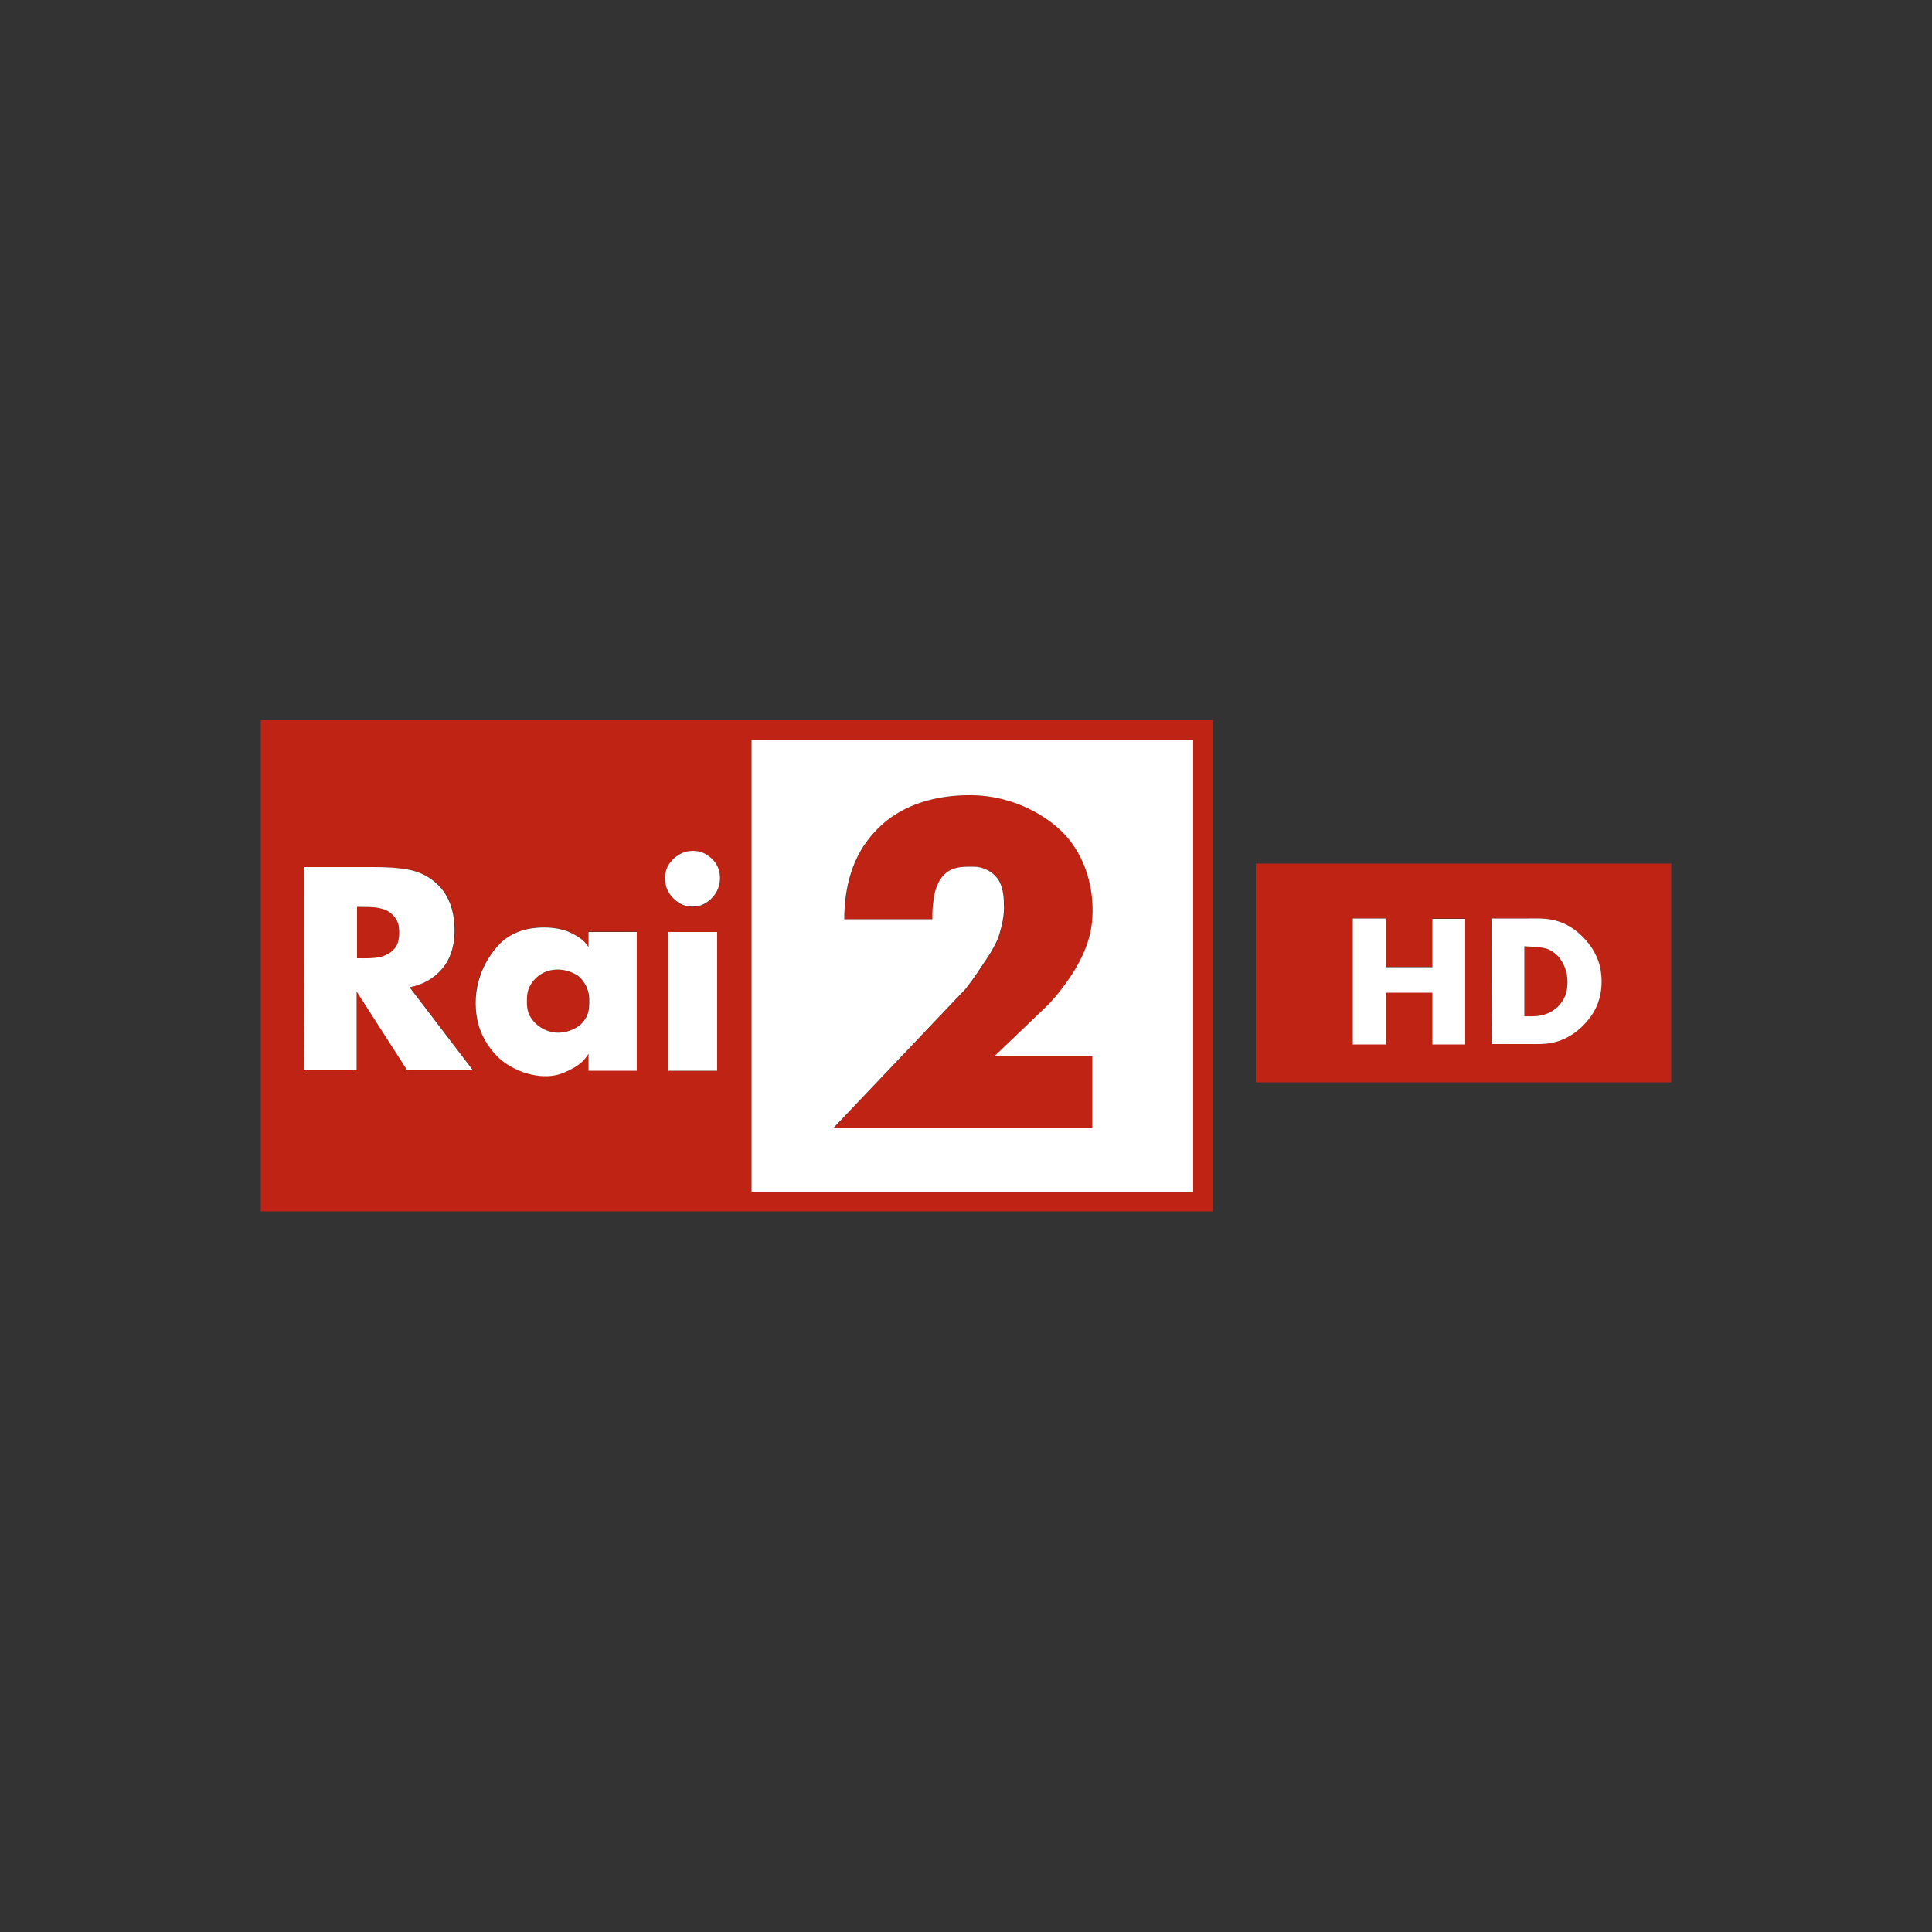<?xml version="1.0" encoding="utf-8"?>
<!-- Generator: Adobe Illustrator 19.0.0, SVG Export Plug-In . SVG Version: 6.00 Build 0)  -->
<svg version="1.1" id="Layer_1" xmlns="http://www.w3.org/2000/svg" xmlns:xlink="http://www.w3.org/1999/xlink" x="0px" y="0px"
	 viewBox="0 0 500 500" style="enable-background:new 0 0 500 500;" xml:space="preserve">
<rect x="0" y="0" width="500" height="500" fill="#333333" stroke="none"/>
<style type="text/css">
	.st0{fill:#BF2314;}
	.st1{fill:#FFFFFF;}
</style>
<g id="XMLID_1_">
	<path id="XMLID_9_" class="st0" d="M67.5,186.4h246.4c0,42.4,0,84.7,0,127.1H67.5V186.4 M194.5,191.5c0,39,0,77.9,0,116.9
		c38.1,0,76.2,0,114.3,0c0-39,0-77.9,0-116.9C270.7,191.5,232.6,191.5,194.5,191.5 M177.6,220.4c-1.9,0.4-3.5,1.7-4.5,3.4
		c-1,1.6-1.2,3.5-0.8,5.3c0.4,1.8,1.7,3.4,3.2,4.5c1.7,1.2,4,1.4,5.9,0.8c1.6-0.5,2.9-1.7,3.8-3.1c1.1-1.7,1.4-3.9,0.9-5.8
		c-0.4-1.7-1.6-3.2-3.1-4.1C181.4,220.3,179.4,220,177.6,220.4 M78.7,224.4c0,17.5,0,35.1,0,52.6c4.6,0,9.1,0,13.7,0
		c0-6.8,0-13.6,0-20.4c4.4,6.8,8.7,13.6,13.1,20.4c5.7,0,11.3,0,17,0c-5.5-7.2-10.9-14.3-16.4-21.5c3.3-0.7,6.4-2.3,8.5-4.9
		c2-2.3,2.9-5.4,3.1-8.4c0.2-3.6-0.3-7.5-2.2-10.6c-2-3.3-5.4-5.6-9.1-6.4c-3.2-0.7-6.5-0.7-9.8-0.8
		C90.5,224.4,84.6,224.4,78.7,224.4 M129.4,244.2c-2.4,2.4-4.2,5.3-5.3,8.5c-1.2,3.5-1.4,7.3-0.7,11c0.7,3.7,2.7,7,5.3,9.7
		c2,1.9,4.4,3.2,6.9,4.1c2.5,0.8,5.3,1.2,7.9,0.7c1.7-0.3,3.3-1.1,4.8-1.9c1.6-0.9,3-2.1,3.9-3.7c0,1.5,0,3,0,4.4
		c4.2,0,8.3,0,12.5,0c0-12,0-23.9,0-35.9c-4.2,0-8.3,0-12.5,0c0,1.3,0,2.6,0,3.9c-1.3-2-3.4-3.2-5.5-4.1c-2.5-0.9-5.2-1-7.8-0.9
		C135.5,240.3,132,241.7,129.4,244.2 M172.9,241.2c0,12,0,23.9,0,35.9c4.2,0,8.5,0,12.7,0c0-12,0-23.9,0-35.9
		C181.4,241.2,177.1,241.2,172.9,241.2z"/>
	<path id="XMLID_10_" class="st0" d="M231.4,211c5.5-3.6,12.2-5.1,18.8-5.2c7.4-0.2,14.7,2,20.8,6.2c2.6,1.8,4.9,3.9,6.7,6.5
		c3.9,5.5,5.5,12.4,5.1,19c-0.3,5.4-2.5,10.6-5.5,15c-1.7,2.6-3.6,5-5.7,7.3c-4.7,4.5-9.5,9.1-14.2,13.6c8.5,0,16.9,0,25.4,0
		c0,6.2,0,12.3,0,18.5c-22.3,0-44.7,0-67,0c11.4-12,22.8-24,34.2-36c2-2.5,3.9-5.3,5.6-8c1.1-1.7,2.3-3.4,2.9-5.4
		c0.9-2.7,1.6-5.7,1.4-8.6c-0.1-2.1-0.3-4.4-1.4-6.2c-1.4-2.1-3.9-3.3-6.4-3.4c-2.4,0-5-0.1-7,1.5c-2.2,1.7-3,4.5-3.4,7.2
		c-0.2,1.6-0.3,3.3-0.3,4.9c-7.6,0-15.2,0-22.8,0c0-6.6,1.4-13.5,5.1-19.1C225.7,215.7,228.3,213,231.4,211z"/>
	<path id="XMLID_14_" class="st0" d="M325,223.5c35.8,0,71.7,0,107.5,0v56.6c-35.8,0-71.7,0-107.5,0C325,261.3,325,242.4,325,223.5
		 M350.1,237.7c0,10.8,0,21.7,0,32.5c2.8,0,5.6,0,8.5,0c0-4.5,0-8.9,0-13.4c4,0,8.1,0,12.1,0c0,4.5,0,8.9,0,13.4c2.8,0,5.7,0,8.5,0
		c0-10.8,0-21.7,0-32.5c-2.8,0-5.7,0-8.5,0c0,4.2,0,8.4,0,12.5c-4,0-8.1,0-12.1,0c0-4.2,0-8.4,0-12.6
		C355.8,237.7,353,237.7,350.1,237.7 M386,237.7c0,10.8,0,21.7,0,32.5c3.1,0,6.3,0,9.4,0c2.2,0,4.4,0.1,6.5-0.4
		c4.3-0.9,7.9-3.9,10.2-7.5c2.3-3.6,2.9-8.3,1.8-12.4c-0.8-3.3-2.8-6.1-5.3-8.3c-2-1.8-4.5-3.1-7.2-3.6c-2-0.4-4-0.2-6-0.3
		C392.3,237.7,389.2,237.7,386,237.7z"/>
	<path id="XMLID_15_" class="st0" d="M92.4,234.7c2.5,0.1,5.2-0.3,7.6,0.9c1.6,0.8,2.9,2.3,3.2,4.1c0.3,1.6,0.3,3.2-0.4,4.7
		c-0.7,1.7-2.4,2.8-4.1,3.2c-2,0.6-4.2,0.4-6.3,0.4C92.4,243.6,92.4,239.2,92.4,234.7z"/>
	<path id="XMLID_16_" class="st0" d="M394.5,244.9c1.9,0,3.9,0.1,5.7,0.6c3.1,1.1,5.1,4.3,5.4,7.5c0.2,2.2-0.2,4.5-1.4,6.3
		c-1.3,1.8-3.3,3.1-5.5,3.5c-1.4,0.3-2.8,0.2-4.2,0.2C394.5,257,394.5,251,394.5,244.9z"/>
	<path id="XMLID_17_" class="st0" d="M143.1,251c2.2-0.3,4.4,0.2,6.2,1.4c1,0.7,1.8,1.7,2.3,2.8c0.9,1.8,0.9,3.9,0.7,5.9
		c-0.1,1.6-1,3-2.2,4.1c-1.4,1.1-3.1,1.8-4.8,2c-3.1,0.4-6.3-1.2-8-3.8c-1.1-1.6-1.1-3.6-1-5.4C136.5,254.4,139.6,251.5,143.1,251z"
		/>
	<path id="XMLID_20_" class="st1" d="M194.5,191.5c38.1,0,76.2,0,114.3,0c0,39,0,77.9,0,116.9c-38.1,0-76.2,0-114.3,0
		C194.5,269.4,194.5,230.5,194.5,191.5 M231.4,211c-3.1,2-5.7,4.7-7.8,7.8c-3.7,5.6-5.1,12.4-5.1,19.1c7.6,0,15.2,0,22.8,0
		c0-1.6,0-3.3,0.3-4.9c0.3-2.7,1.2-5.5,3.4-7.2c2-1.6,4.6-1.5,7-1.5c2.5,0,5,1.3,6.4,3.4c1.1,1.8,1.4,4.1,1.4,6.2
		c0.2,2.9-0.5,5.8-1.4,8.6c-0.7,1.9-1.8,3.7-2.9,5.4c-1.8,2.7-3.6,5.5-5.6,8c-11.4,12-22.8,24-34.2,36c22.3,0,44.7,0,67,0
		c0-6.2,0-12.3,0-18.5c-8.5,0-16.9,0-25.4,0c4.7-4.5,9.5-9.1,14.2-13.6c2.1-2.3,4-4.7,5.7-7.3c3-4.5,5.2-9.6,5.5-15
		c0.4-6.6-1.2-13.5-5.1-19c-1.8-2.6-4.1-4.7-6.7-6.5c-6.1-4.2-13.4-6.4-20.8-6.2C243.6,205.9,236.9,207.4,231.4,211z"/>
	<path id="XMLID_21_" class="st1" d="M177.6,220.4c1.8-0.4,3.9-0.2,5.4,0.9c1.5,0.9,2.7,2.4,3.1,4.1c0.5,1.9,0.2,4.1-0.9,5.8
		c-0.9,1.4-2.2,2.5-3.8,3.1c-2,0.6-4.2,0.4-5.9-0.8c-1.5-1-2.8-2.6-3.2-4.5c-0.4-1.8-0.2-3.7,0.8-5.3
		C174.1,222.2,175.7,220.9,177.6,220.4z"/>
	<path id="XMLID_24_" class="st1" d="M78.7,224.4c5.9,0,11.9,0,17.8,0c3.3,0,6.6,0.1,9.8,0.8c3.7,0.8,7.1,3.1,9.1,6.4
		c1.9,3.2,2.4,7,2.2,10.6c-0.2,3-1.1,6.1-3.1,8.4c-2.1,2.6-5.2,4.3-8.5,4.9c5.5,7.2,10.9,14.3,16.4,21.5c-5.7,0-11.3,0-17,0
		c-4.4-6.8-8.7-13.6-13.1-20.4c0,6.8,0,13.6,0,20.4c-4.6,0-9.1,0-13.7,0C78.7,259.5,78.7,241.9,78.7,224.4 M92.4,234.7
		c0,4.4,0,8.9,0,13.3c2.1,0,4.2,0.1,6.3-0.4c1.7-0.5,3.4-1.6,4.1-3.2c0.6-1.5,0.6-3.2,0.4-4.7c-0.3-1.8-1.6-3.3-3.2-4.1
		C97.6,234.5,94.9,234.8,92.4,234.7z"/>
	<path id="XMLID_25_" class="st1" d="M350.1,237.7c2.8,0,5.6,0,8.5,0c0,4.2,0,8.4,0,12.6c4,0,8.1,0,12.1,0c0-4.2,0-8.4,0-12.5
		c2.8,0,5.7,0,8.5,0c0,10.8,0,21.7,0,32.5c-2.8,0-5.7,0-8.5,0c0-4.5,0-8.9,0-13.4c-4,0-8.1,0-12.1,0c0,4.5,0,8.9,0,13.4
		c-2.8,0-5.6,0-8.5,0C350.1,259.4,350.1,248.6,350.1,237.7L350.1,237.7z"/>
	<path id="XMLID_28_" class="st1" d="M386,237.7c3.2,0,6.3,0,9.5,0c2,0,4-0.1,6,0.3c2.7,0.5,5.2,1.8,7.2,3.6
		c2.5,2.2,4.5,5.1,5.3,8.3c1,4.2,0.5,8.8-1.8,12.4c-2.3,3.6-6,6.6-10.2,7.5c-2.1,0.5-4.3,0.4-6.5,0.4c-3.1,0-6.3,0-9.4,0
		C386,259.4,386,248.6,386,237.7 M394.5,244.9c0,6,0,12.1,0,18.1c1.4,0,2.8,0.1,4.2-0.2c2.2-0.4,4.2-1.6,5.5-3.5
		c1.3-1.8,1.6-4.1,1.4-6.3c-0.3-3.2-2.3-6.5-5.4-7.5C398.3,245,396.4,245,394.5,244.9z"/>
	<path id="XMLID_31_" class="st1" d="M129.4,244.2c2.5-2.5,6.1-3.9,9.6-4.1c2.6-0.2,5.3,0,7.8,0.9c2.1,0.9,4.3,2.1,5.5,4.1
		c0-1.3,0-2.6,0-3.9c4.2,0,8.3,0,12.5,0c0,12,0,23.9,0,35.9c-4.2,0-8.3,0-12.5,0c0-1.5,0-3,0-4.4c-0.9,1.6-2.3,2.8-3.9,3.7
		c-1.5,0.8-3.1,1.6-4.8,1.9c-2.6,0.5-5.4,0.1-7.9-0.7c-2.5-0.9-5-2.2-6.9-4.1c-2.6-2.6-4.6-6-5.3-9.7c-0.7-3.6-0.5-7.5,0.7-11
		C125.2,249.6,127.1,246.6,129.4,244.2 M143.1,251c-3.4,0.4-6.6,3.4-6.7,7c-0.1,1.8-0.1,3.8,1,5.4c1.7,2.6,4.9,4.2,8,3.8
		c1.7-0.2,3.5-0.9,4.8-2c1.2-1.1,2-2.5,2.2-4.1c0.2-2,0.2-4.1-0.7-5.9c-0.6-1.1-1.3-2.1-2.3-2.8C147.5,251.2,145.2,250.7,143.1,251z
		"/>
	<path id="XMLID_32_" class="st1" d="M172.9,241.2c4.2,0,8.5,0,12.7,0c0,12,0,23.9,0,35.9c-4.2,0-8.5,0-12.7,0
		C172.9,265.1,172.9,253.2,172.9,241.2z"/>
</g>
</svg>
